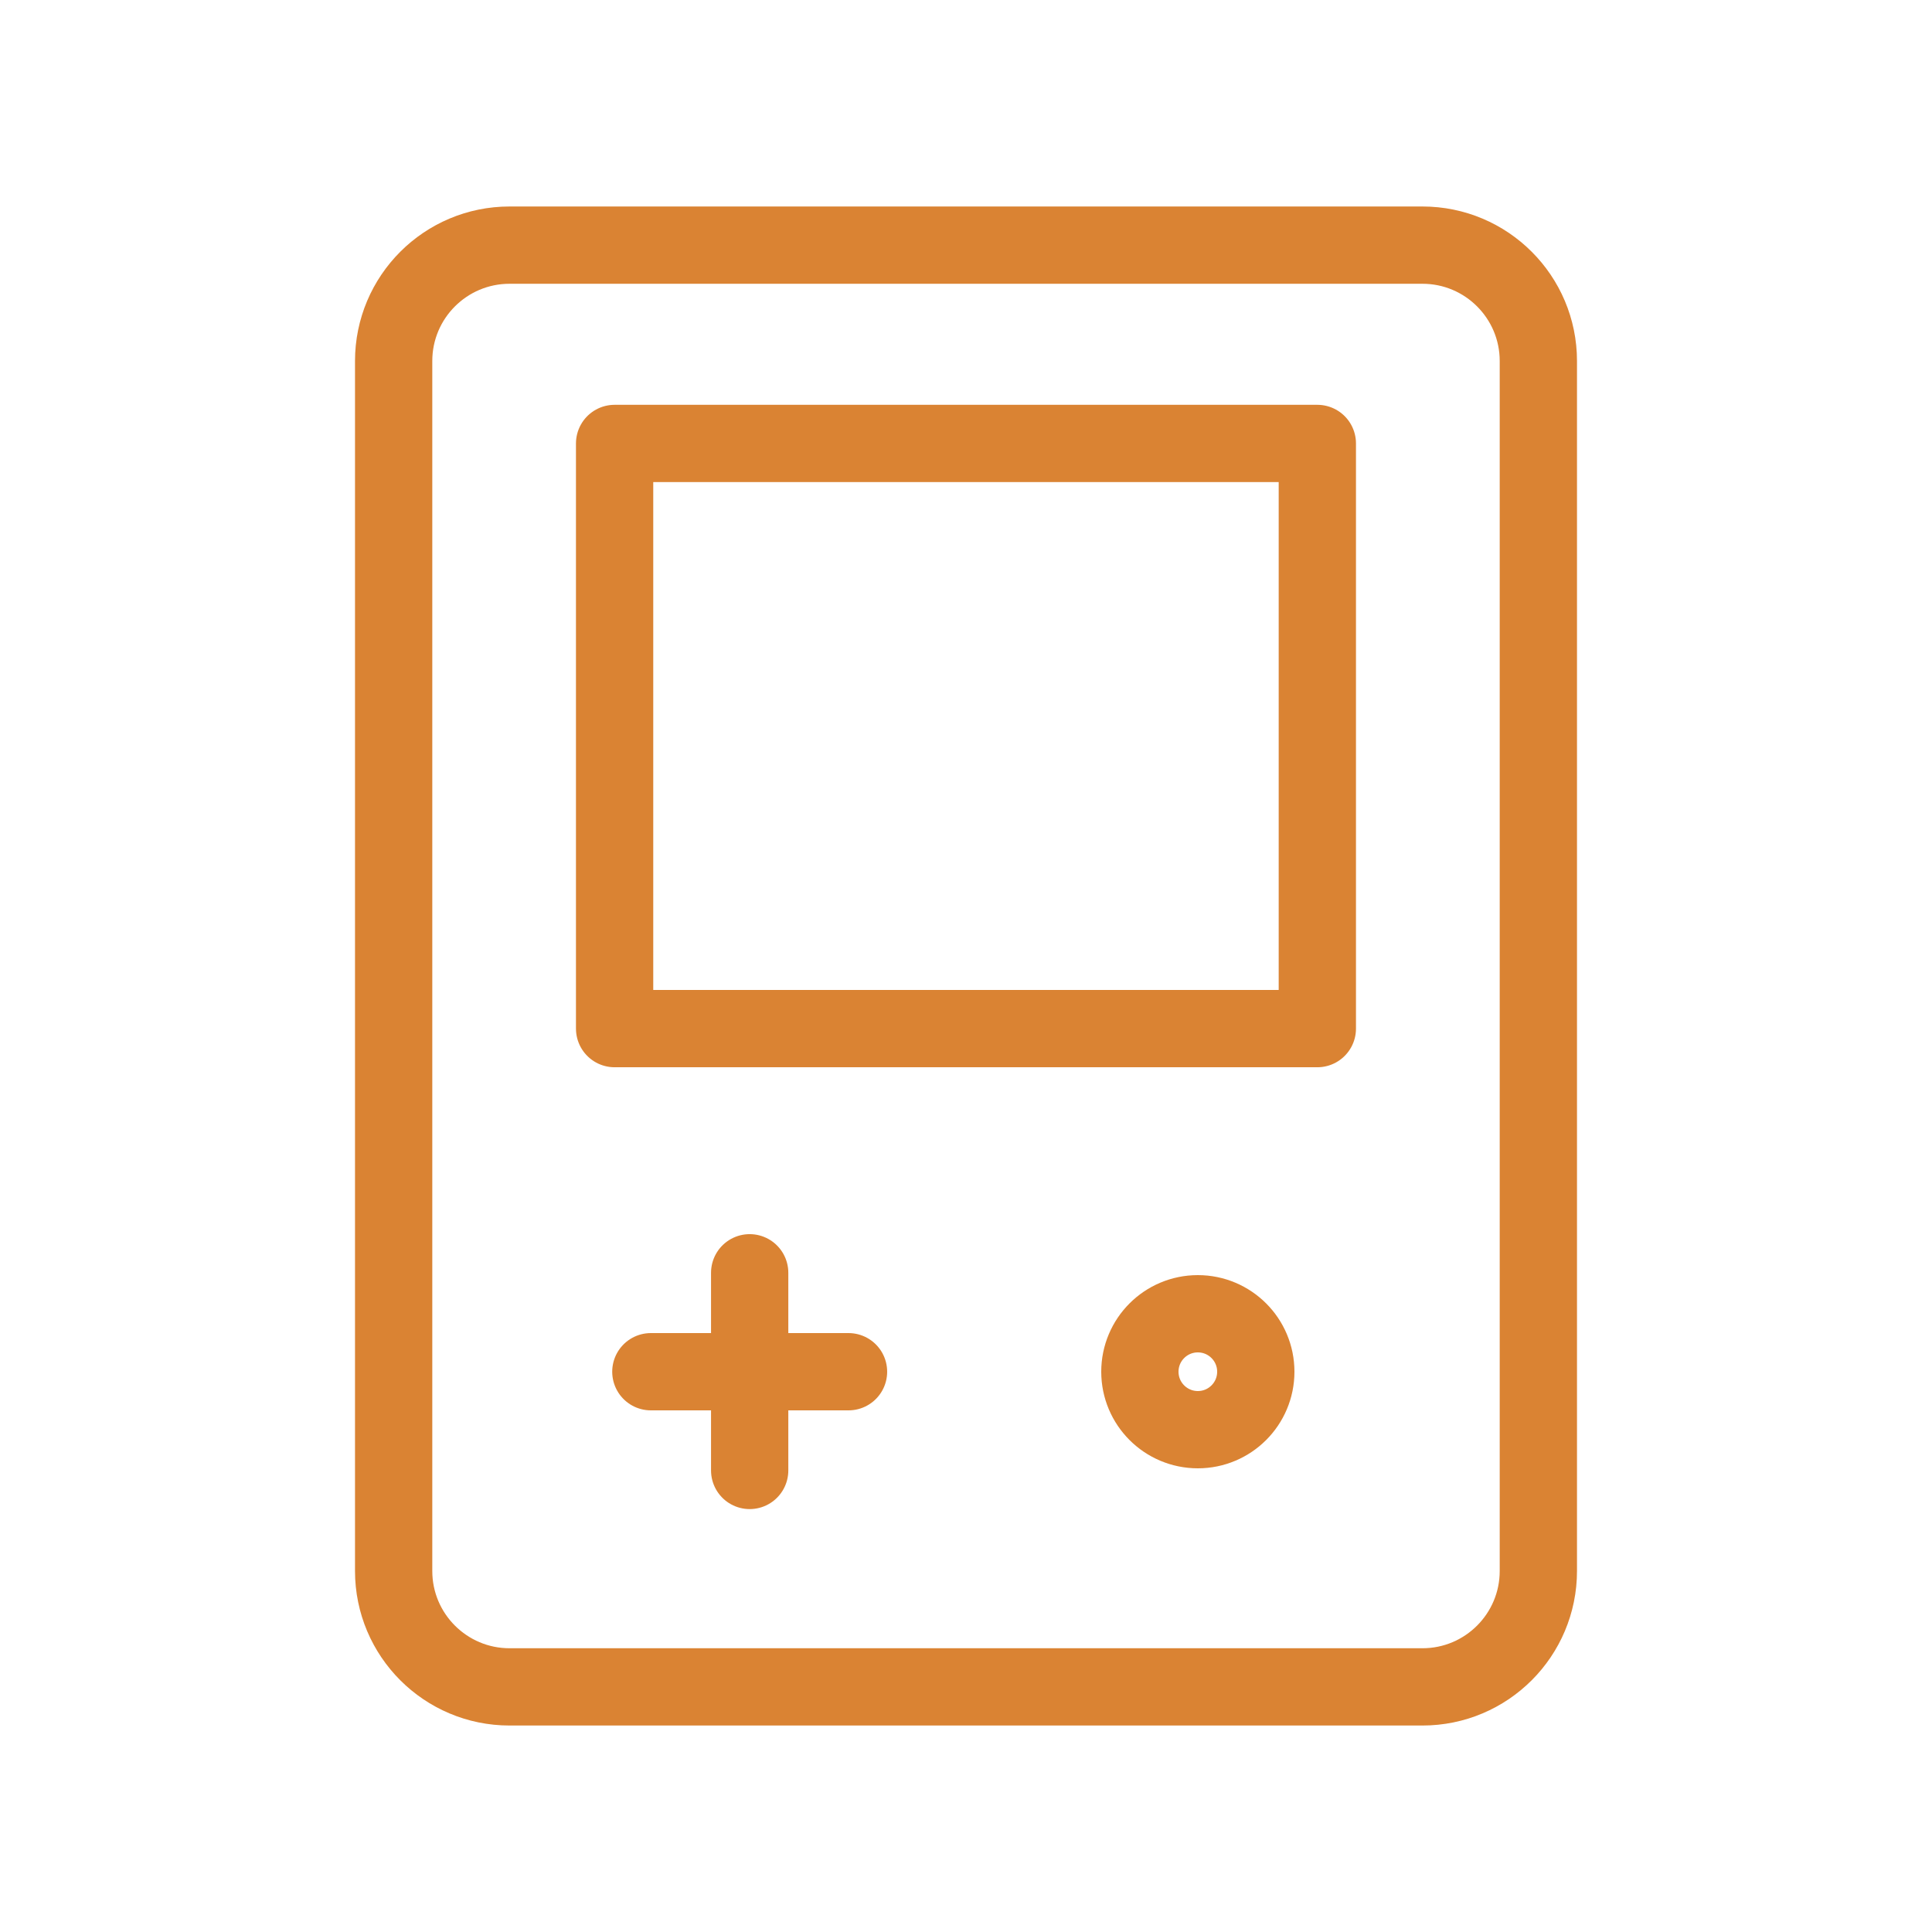 <?xml version="1.0" encoding="utf-8"?>
<svg xmlns="http://www.w3.org/2000/svg" fill="none" height="100%" overflow="visible" preserveAspectRatio="none" style="display: block;" viewBox="0 0 100 100" width="100%">
<g id="Frame 2147223657">
<g id="gameboy--entertainment-gaming-device-gameboy">
<g id="gameboy--entertainment-gaming-device-gameboy_2">
<path d="M62 74C63.657 74 65 72.657 65 71C65 69.343 63.657 68 62 68C60.343 68 59 69.343 59 71C59 72.657 60.343 74 62 74Z" id="Ellipse 1042" stroke="#DA8333" stroke-linecap="round" stroke-linejoin="round" stroke-width="4"/>
<path d="M79.625 81.312C79.625 84.626 76.939 87.313 73.625 87.313H26.375C23.061 87.313 20.375 84.626 20.375 81.313V18.688C20.375 15.374 23.061 12.688 26.375 12.688H73.625C76.939 12.688 79.625 15.374 79.625 18.688V81.312Z" id="Rectangle 1682" stroke="#DA8333" stroke-linecap="round" stroke-linejoin="round" stroke-width="4"/>
<path d="M68.185 53.241H31.812V22.953H68.185V53.241Z" id="Rectangle 1683" stroke="#DA8333" stroke-linecap="round" stroke-linejoin="round" stroke-width="4"/>
<path d="M38.803 76.11V65.879" id="Vector 1906" stroke="#DA8333" stroke-linecap="round" stroke-linejoin="round" stroke-width="4"/>
<path d="M33.688 71H43.919" id="Vector 1907" stroke="#DA8333" stroke-linecap="round" stroke-linejoin="round" stroke-width="4"/>
</g>
</g>
</g>
</svg>